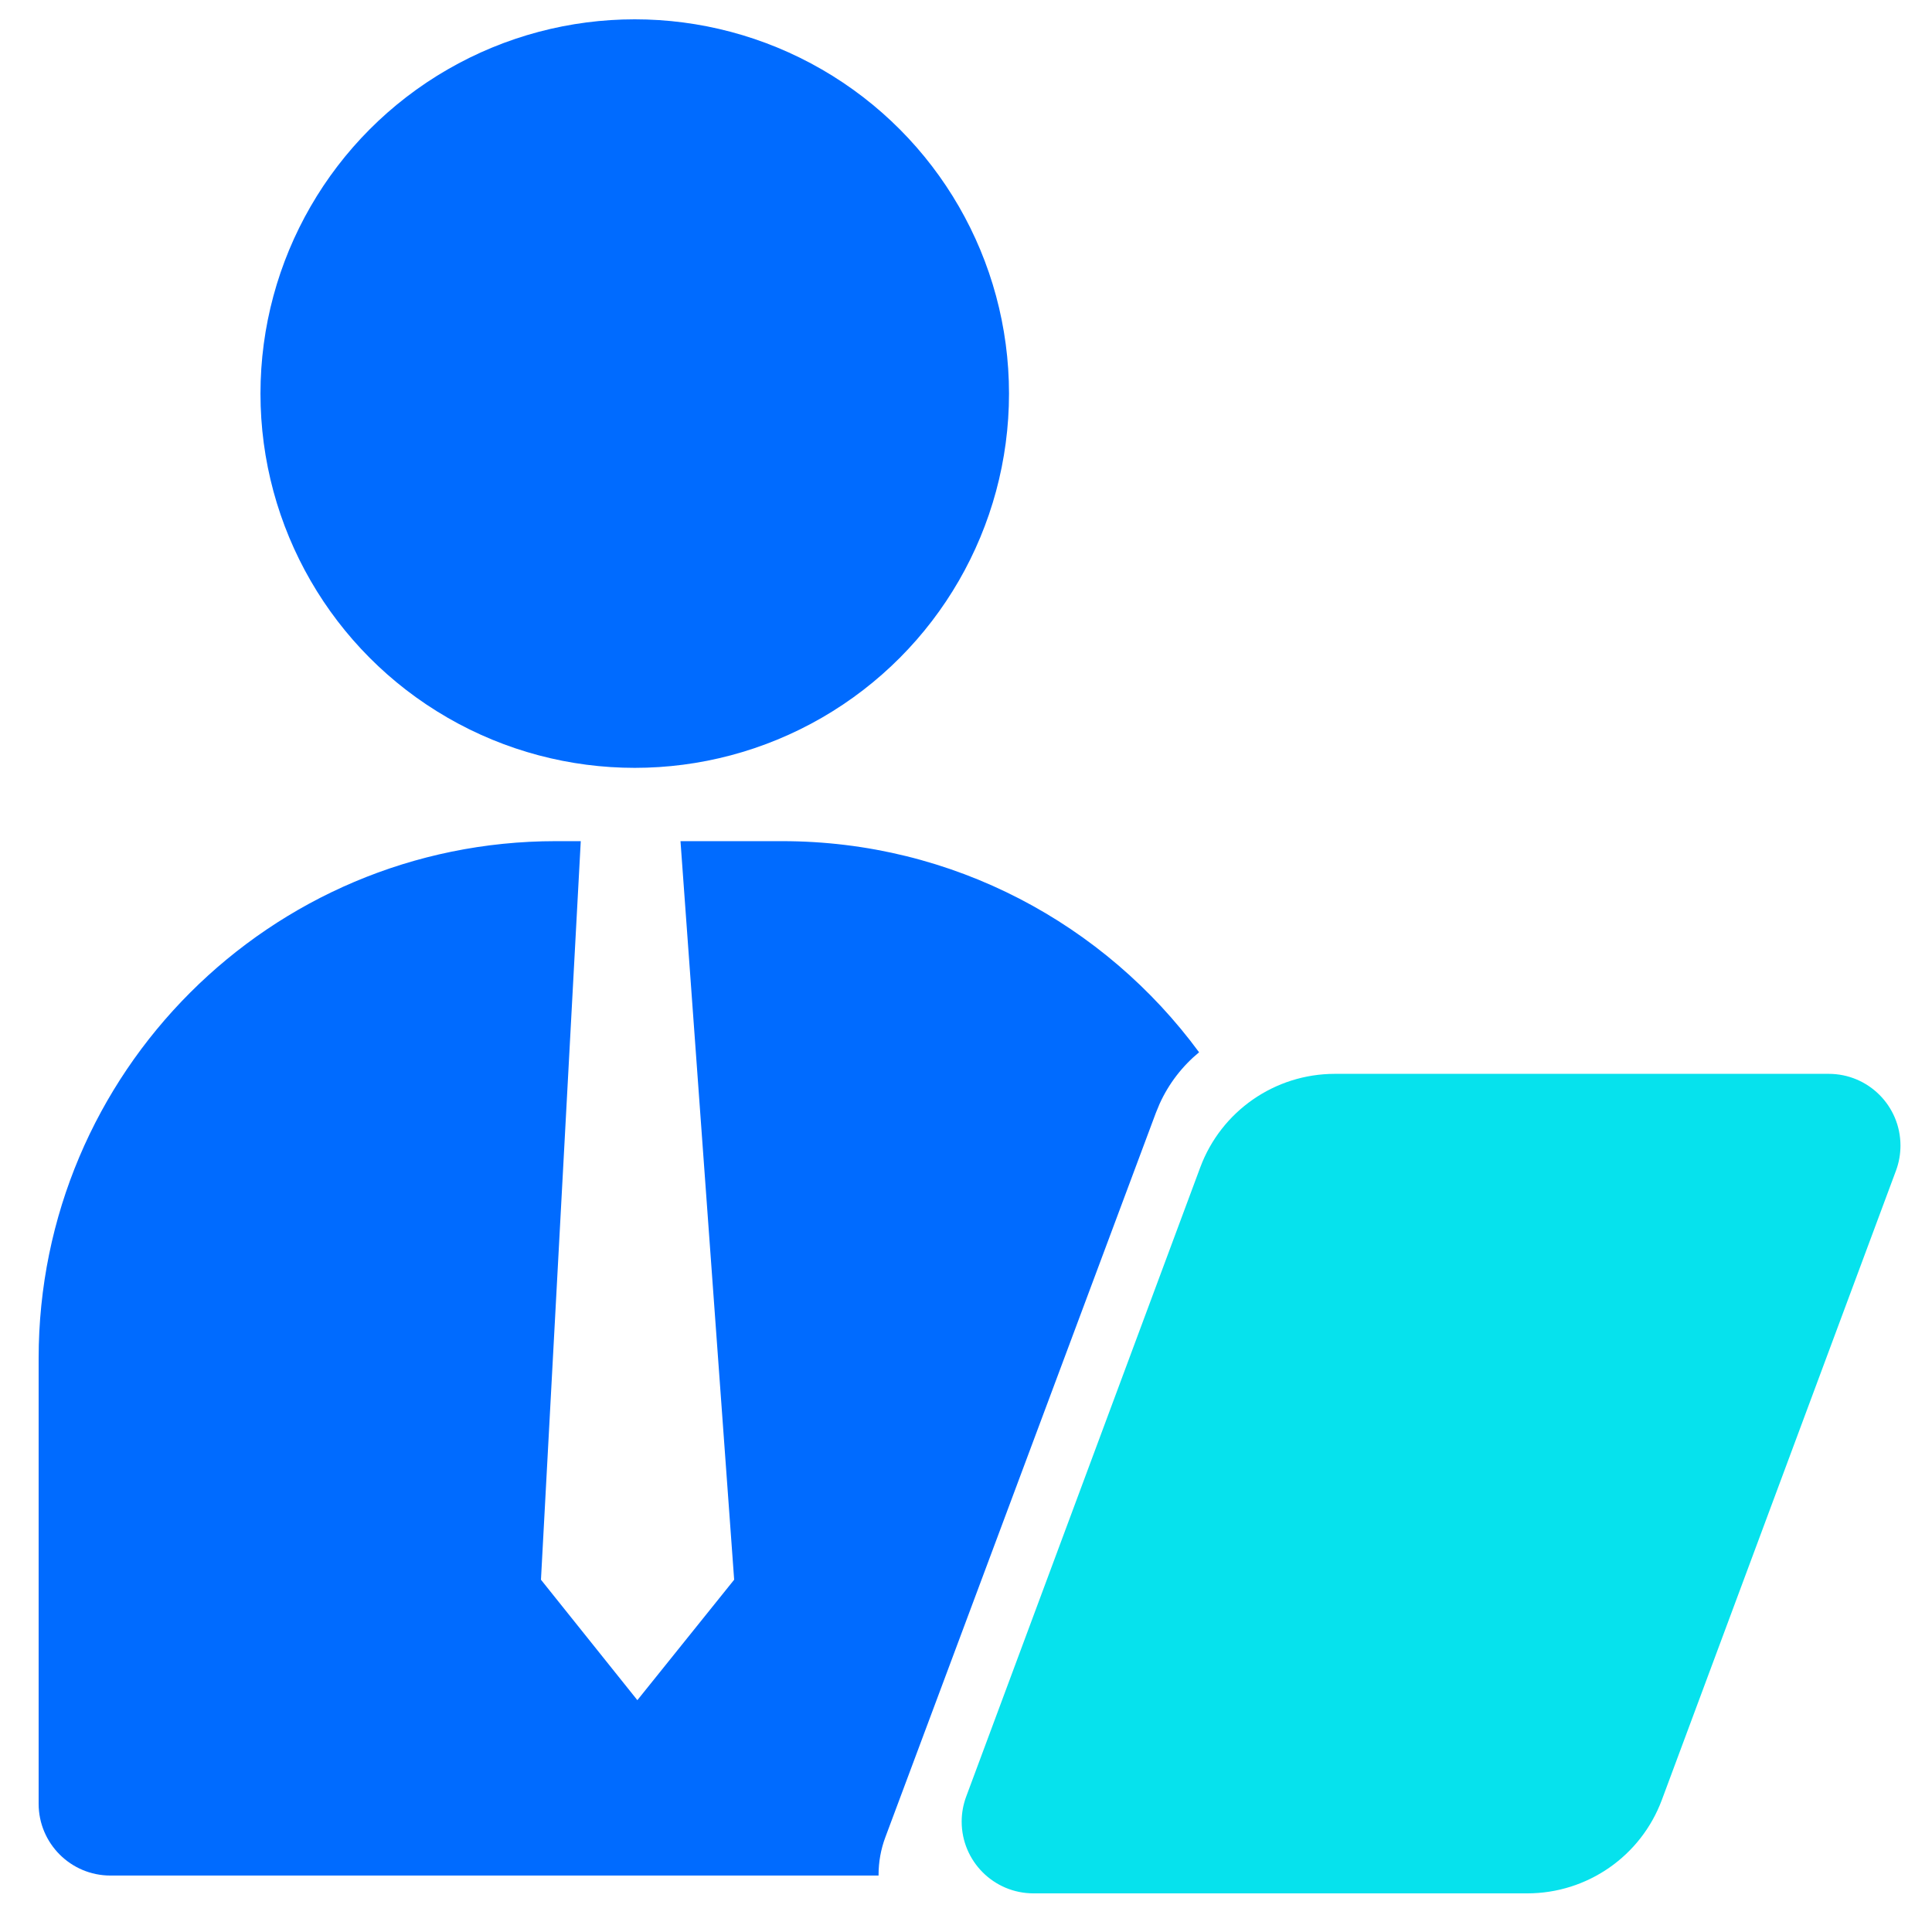 <?xml version="1.0" encoding="UTF-8"?>
<svg width="50px" height="50px" viewBox="0 0 50 50" version="1.1" xmlns="http://www.w3.org/2000/svg" xmlns:xlink="http://www.w3.org/1999/xlink">
    <title>peopleindexicon/经理自助</title>
    <g id="peopleindexicon/经理自助" stroke="none" stroke-width="1" fill="none" fill-rule="evenodd">
        <path d="M20.241,21.769 C24.67,21.769 28.596,23.92 31.032,27.233 C30.6,27.589 30.247,28.043 30.009,28.57 L29.914,28.8 L22.913,47.547 C22.796,47.859 22.737,48.189 22.737,48.522 L22.737,48.539 L22.737,48.539 L2.858,48.539 C1.832,48.539 1,47.707 1,46.681 L1,35.154 C1,27.762 6.993,21.769 14.385,21.769 L15.03,21.769 L14,40.883 L16.495,44 L19,40.883 L17.611,21.769 L20.241,21.769 Z" id="形状结合" fill="#006BFF"></path>
        <path d="M34.545,27.791 L47.327,27.791 C48.353,27.791 49.184,28.622 49.184,29.648 C49.184,29.869 49.145,30.089 49.068,30.296 L43.009,46.58 C42.468,48.035 41.08,49 39.527,49 L26.746,49 C25.72,49 24.888,48.168 24.888,47.142 C24.888,46.921 24.928,46.702 25.005,46.495 L31.063,30.21 C31.605,28.756 32.993,27.791 34.545,27.791 Z" id="矩形" fill="#06E2ED"></path>
        <circle id="椭圆形" fill="#006BFF" cx="16.427" cy="10.186" r="9.686"></circle>
    </g>
</svg>